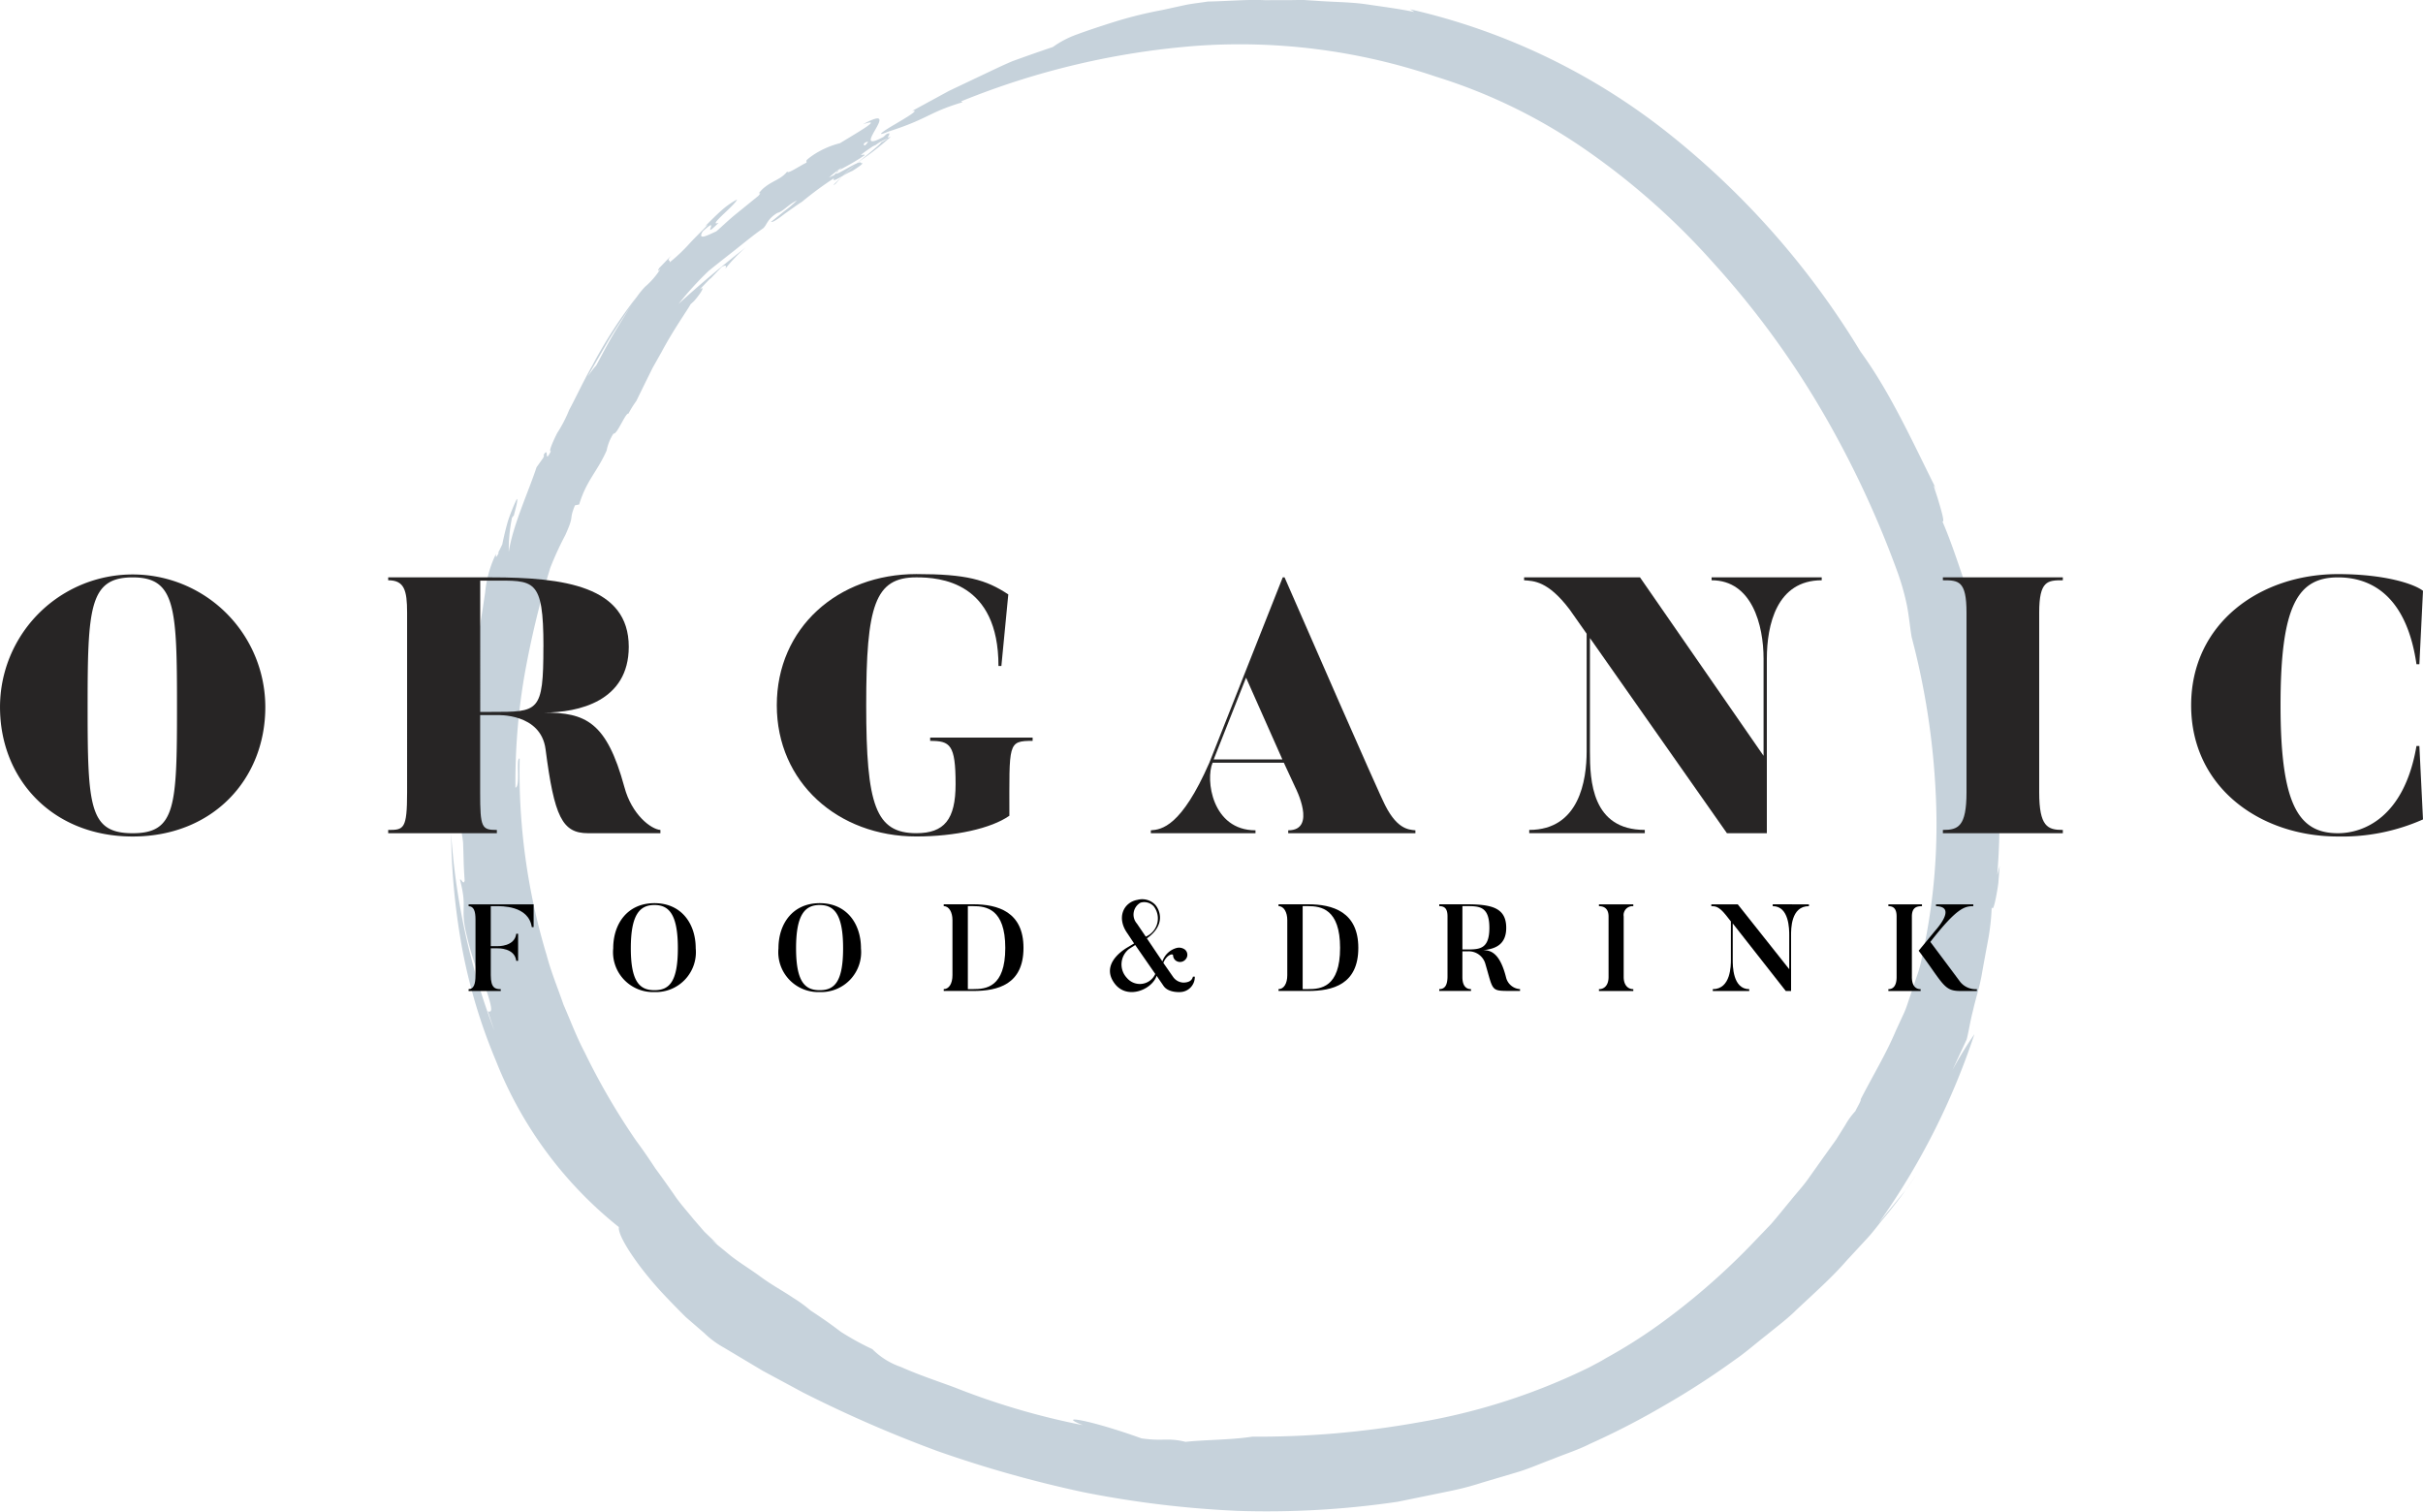 <?xml version="1.0" encoding="UTF-8"?>
<svg xmlns="http://www.w3.org/2000/svg" id="Groupe_946" data-name="Groupe 946" width="196.801" height="122.767" viewBox="0 0 196.801 122.767">
  <g id="Groupe_926" data-name="Groupe 926" transform="translate(36.641 0)">
    <g id="Groupe_925" data-name="Groupe 925">
      <path id="Tracé_1952" data-name="Tracé 1952" d="M645.877,129.18l.523,1.564a55.235,55.235,0,0,1-3.507-15.99,54.924,54.924,0,0,0,.89,9.291,44.878,44.878,0,0,0,2.753,9.167,32.538,32.538,0,0,0,9.983,13.5c-.124.744,1.683,3.434,3.847,5.689.537.564,1.079,1.118,1.594,1.628.546.473,1.054.911,1.491,1.288a7.432,7.432,0,0,0,1.605,1.188l3.165,1.888,3.262,1.757c-1.476-.849-3.008-1.6-4.429-2.522,1.421.925,2.953,1.672,4.429,2.522a103.3,103.3,0,0,0,10.911,4.753,96.654,96.654,0,0,0,11.807,3.33,82.708,82.708,0,0,0,12.561,1.526,72.915,72.915,0,0,0,13.009-.738l4.3-.88a24,24,0,0,0,2.575-.68l2.8-.83c.968-.283,1.919-.713,2.92-1.081.984-.407,2.035-.73,3.024-1.233a62.845,62.845,0,0,0,6.036-3.114,64.4,64.4,0,0,0,5.723-3.7c.922-.631,1.745-1.369,2.6-2.03.835-.683,1.685-1.313,2.41-2.036,1.493-1.4,2.932-2.678,4.063-3.987l1.657-1.791c.52-.555.927-1.131,1.337-1.62a40.812,40.812,0,0,0,2.673-3.56l-.845,1.21-.636.782-1.568,1.917a57.8,57.8,0,0,0,7.779-15.346,31,31,0,0,0-1.787,2.916l1.157-2.489c.16-.607.278-1.448.515-2.351.2-.915.535-1.895.713-2.926s.376-2.06.548-3a18.425,18.425,0,0,0,.257-2.47c.084.3.2-.069.339-.75.064-.341.144-.757.2-1.206l.112-1.394-.2.725a56.561,56.561,0,0,0-.183-11c-.282-1.821-.46-3.636-.848-5.339-.169-.856-.336-1.694-.5-2.511l-.583-2.344a11.016,11.016,0,0,1-.307-1.9c-.658-1.884-1.248-3.786-2.036-5.615.232.159-.129-1.028-.4-1.931-.292-.9-.518-1.5.131-.219-2.026-4.01-3.859-8.179-6.386-11.64a66.72,66.72,0,0,0-15.337-17.514A52.473,52.473,0,0,0,720.773,47.8a3.685,3.685,0,0,1,.34.215c-1.343-.271-2.667-.437-3.973-.632-1.31-.179-2.641-.167-3.984-.272l-1.017-.064c-.342-.008-.688.009-1.036.01l-2.135.005c-1.456-.069-2.978.084-4.622.111-.58.1-1.194.152-1.817.279l-1.9.415a33.732,33.732,0,0,0-3.754.921c-1.18.37-2.267.728-3.158,1.059a7.865,7.865,0,0,0-1.95,1.02c-1.256.421-2.316.8-3.276,1.147-.945.4-1.773.815-2.6,1.2l-2.565,1.219-2.993,1.629c.672-.142-.411.5-1.357,1.06-.945.544-1.765,1.113-.561.61,3.277-1.048,3.241-1.555,6.019-2.379l-.124-.071a63.63,63.63,0,0,1,19.274-4.523,49.667,49.667,0,0,1,19.274,2.508,44.4,44.4,0,0,1,12.131,5.907A58.257,58.257,0,0,1,745.414,68.4a71.66,71.66,0,0,1,8.967,12.276A80.344,80.344,0,0,1,760.4,93.591a19.875,19.875,0,0,1,.745,2.671c.16.838.23,1.658.373,2.524a60.615,60.615,0,0,1,1.964,12.868,49.416,49.416,0,0,1-1.212,13.509l.1-.414a10.3,10.3,0,0,1-.443,1.628l-.511,1.524c-.18.494-.313.992-.531,1.456l-.64,1.384c-.78,1.865-1.833,3.585-2.871,5.606.093.028-.281.628-.424.945a5.922,5.922,0,0,0-.817,1.124c-.211.336-.46.735-.742,1.187-.311.434-.659.918-1.036,1.445l-1.207,1.7c-.42.607-.954,1.174-1.454,1.8-.516.617-1.031,1.27-1.585,1.908l-1.779,1.854a55.994,55.994,0,0,1-7.322,6.321,41.937,41.937,0,0,1-4.327,2.73c-.41.259-.861.48-1.312.725a50.656,50.656,0,0,1-13.944,4.494,74.144,74.144,0,0,1-13.461,1.154c-1.809.275-3.863.246-5.421.421-1.462-.361-1.785-.027-3.57-.282-4.368-1.567-6.968-1.941-4.768-1.074a59.113,59.113,0,0,1-10.411-3.062c-1.452-.537-2.922-1.019-4.352-1.659a6.042,6.042,0,0,1-2.332-1.451,22.393,22.393,0,0,1-2.547-1.4c-.5-.369-1-.773-2.476-1.742a11.139,11.139,0,0,0-1.423-1.034c-.727-.5-1.719-1.031-2.615-1.692s-1.874-1.242-2.569-1.819-1.241-1-1.411-1.185l.459.352-1.062-1.017-.9-1.039c-.559-.694-1.128-1.31-1.593-2.018-.484-.692-.965-1.376-1.483-2.075-.48-.728-.985-1.48-1.574-2.269a55.172,55.172,0,0,1-4.184-7.188c-.657-1.242-1.146-2.567-1.712-3.855-.457-1.331-1-2.633-1.36-3.991a51.628,51.628,0,0,1-2.2-16c-.326-.1.089,2.241-.343,2.371a51.225,51.225,0,0,1,.716-9.033,74.969,74.969,0,0,1,2.111-8.82,25.776,25.776,0,0,1,1.224-2.665c.789-1.754.253-1.115.784-2.418l.34-.068c.6-1.972,1.451-2.63,2.23-4.377a3.9,3.9,0,0,1,.559-1.384c.292.121,1.032-1.832,1.229-1.6l-.01-.029a8.614,8.614,0,0,1,.637-1.019l.71-1.45c.181-.366.385-.779.6-1.215l.74-1.314c.968-1.817,2.166-3.5,2.354-3.872l.278-.256c.732-.833.9-1.325.411-.891l.952-.994-.092.131.946-.988c.2-.156.511-.247.327.115a11.968,11.968,0,0,1,1.669-1.739c-1.707,1.314-3.783,3.04-5.472,4.6a26.55,26.55,0,0,1,2.45-2.689c.473-.386,1.2-.959,2-1.586s1.639-1.335,2.436-1.88c.31-.284.311-.74,1.144-1.242.5-.127.852-.67,1.594-1.013a9.723,9.723,0,0,1-1.044.878l-1.066.863c.152.058.612-.267,1.109-.657.52-.363,1.086-.782,1.4-.969a28.465,28.465,0,0,1,2.611-1.925c-.258.494.852-.348,1.484-.587.636-.4,1.024-.69.7-.633.03-.425-2.622,1.478-1.911.635a20.734,20.734,0,0,0,2.226-1.282c-.072-.145-.539.166-.165-.225a13.777,13.777,0,0,1,2.053-1.16,4.256,4.256,0,0,1-.688.406c.511-.281-.736.735-1.929,1.7-1.146,1.044-2.237,2.041-1.644,1.6a12.175,12.175,0,0,1,2.285-2.071,20.9,20.9,0,0,0,2.2-1.753c-.657.282.308-.511-.362-.2l-.619.578c-.9.446-1.408.407-1.153.134.747-.409-.173.427-1.1,1.254-.9.888-1.811,1.758-1.257,1.3l-.53.254a8.6,8.6,0,0,1,2.391-1.56c-.078-.138.607-.593,1.172-.981l.223-.1c.573-.419,1.448-.875.95-.835-1.8,1.039-1.409.35-1-.37s.854-1.472-.968-.488c1.678-.544-.336.6-1.873,1.541a7.148,7.148,0,0,0-2.123.924c-.933.643-.485.472-.615.664-.57.275-1.554.96-1.543.709-.574.71-1.227.721-2.019,1.436-.651.682.108.035-.331.544l-1.821,1.479c-.627.506-1.174,1.05-1.6,1.41-.431.169-1.611.863-1.1,0,1.584-1.454-.286.88,1.29-.7-.976.361,1.358-1.439,1.5-1.891a6.405,6.405,0,0,0-1.239.864c-.45.4-.925.871-1.346,1.307l.212-.129c-.361.4-.945.944-1.494,1.541a13.454,13.454,0,0,1-1.612,1.522c.084-.294-.341.006.173-.593l-1.026,1.066c-.088.174-.176.352.12.045a6.363,6.363,0,0,1-1.259,1.463,6.775,6.775,0,0,0-.8,1.016c-.423.609-.918,1.45-1.423,2.262-1.009,1.626-1.8,3.311-1.8,3.173a8.825,8.825,0,0,0-1.264,1.97,11,11,0,0,0,.731-1.323c.461-.8,1.077-1.858,1.672-2.885,1.271-2,2.52-3.852,2.113-3.277a37.906,37.906,0,0,0-3.49,5.42c-.741,1.29-1.355,2.639-1.9,3.641a10.915,10.915,0,0,1-.978,1.885c-.351.7-.728,1.565-.506,1.466-.595,1.18-.1-.483-.606.323.013.028.1-.04-.026.234l-.538.756c-.642,1.965-1.93,4.724-2.256,6.884a13.062,13.062,0,0,1,.263-2.79l.16-.2c.026-.2.381-1.3.23-1.321a15.84,15.84,0,0,0-.714,1.777c-.176.6-.326,1.225-.466,1.915-.116.236-.246.513-.347.694.021,0,.043-.016.063,0-.227.412-.227.362-.233.186a.407.407,0,0,1,0-.1,9.191,9.191,0,0,0-.875,3.129c-.222,1.5-.474,3.2-.751,4.386-.044.721.064.08.016.975-.29,1.216-.455,2.257-.624,3.316-.194,1.056-.285,2.138-.394,3.445.151.843.224.9.466-.092-.059.653-.1,1.307-.1,1.963-.517-1.805-.453,3.7-.971,1.726a10.77,10.77,0,0,0,.089,2.9c.153.1.3.267.476,1.66.072,1.959.025,1.5.128,3.12-.1.406-.263-.173-.382-.086.641,2.447-.02,2.242.56,4.571.322,1.467,1.266,4.283,1.533,4.268C646.355,129.22,646.169,129.29,645.877,129.18Z" transform="translate(-642.893 -47.048)" fill="#c6d2db"></path>
    </g>
  </g>
  <g id="Groupe_934" data-name="Groupe 934" transform="translate(0 46.628)">
    <g id="Groupe_927" data-name="Groupe 927">
      <path id="Tracé_1953" data-name="Tracé 1953" d="M629.495,102.323c0,5.875-4.28,10.509-10.774,10.509s-10.774-4.634-10.774-10.509a10.774,10.774,0,1,1,21.548,0Zm-7.173,0c0-8.088-.118-10.537-3.6-10.537-3.512,0-3.66,2.449-3.66,10.537,0,8.117.148,10.243,3.66,10.243C622.2,112.565,622.322,110.44,622.322,102.323Z" transform="translate(-607.946 -91.52)" fill="#272525"></path>
    </g>
    <g id="Groupe_928" data-name="Groupe 928" transform="translate(31.531 0.265)">
      <path id="Tracé_1954" data-name="Tracé 1954" d="M660.128,112.288v.265h-5.874c-2.1,0-2.745-1.328-3.454-6.818-.384-2.951-3.926-2.774-3.926-2.774h-1.387v6.257c0,2.893.117,3.07,1.357,3.07v.265h-8.826v-.265c1.27,0,1.535-.059,1.535-3.07V94.636c0-1.831-.235-2.627-1.535-2.627v-.236H646.4c5.873,0,11.157.709,11.157,5.638,0,4.428-4.074,5.343-6.907,5.343,3.4,0,5.106.738,6.553,6.051C657.8,111.048,659.361,112.229,660.128,112.288Zm-9.5-14.877c0-5.638-.767-5.372-4.22-5.372h-.915V102.7h.915C650.24,102.7,650.624,102.754,650.624,97.411Z" transform="translate(-638.019 -91.773)" fill="#272525"></path>
    </g>
    <g id="Groupe_929" data-name="Groupe 929" transform="translate(63.093)">
      <path id="Tracé_1955" data-name="Tracé 1955" d="M688.9,104.8v.265c-2.036,0-1.888.177-1.888,6.081-1.476,1.033-4.4,1.683-7.556,1.683-6.376,0-11.335-4.4-11.335-10.656,0-6.288,4.959-10.656,11.335-10.656,4.044,0,5.638.442,7.468,1.652l-.562,5.815h-.236c0-6.848-4.752-7.2-6.67-7.2-3.365,0-4.073,2.273-4.073,10.39s.766,10.389,4.073,10.389c2.273,0,3.187-1.121,3.187-3.984,0-3.218-.442-3.513-2.065-3.513V104.8Z" transform="translate(-668.121 -91.52)" fill="#272525"></path>
    </g>
    <g id="Groupe_930" data-name="Groupe 930" transform="translate(93.474 0.265)">
      <path id="Tracé_1956" data-name="Tracé 1956" d="M707.81,91.773h.148c7.468,17.121,7.971,18.094,7.971,18.094,1.062,2.362,2.066,2.391,2.656,2.45v.236H708.254v-.236c2.361,0,.59-3.454.59-3.454l-.945-2.036h-5.786c-.59,1.358-.059,5.49,3.483,5.49v.236h-8.5v-.236c.884-.06,2.479-.3,4.752-5.49Zm-2.98,8.147-2.628,6.641h5.578Z" transform="translate(-697.097 -91.773)" fill="#272525"></path>
    </g>
    <g id="Groupe_931" data-name="Groupe 931" transform="translate(123.795 0.265)">
      <path id="Tracé_1957" data-name="Tracé 1957" d="M742.487,112.553,731.358,96.7v9.209c0,2.361.148,6.376,4.457,6.376v.265h-9.387v-.265c4.073,0,4.664-4.044,4.664-6.376V96.349L729.7,94.371c-1.771-2.333-2.922-2.3-3.689-2.362v-.236h9.415l10.035,14.493V98.385c0-2.745-.944-6.376-4.22-6.376v-.236h8.944v.236c-3.66,0-4.457,3.631-4.457,6.376v14.168Z" transform="translate(-726.016 -91.773)" fill="#272525"></path>
    </g>
    <g id="Groupe_932" data-name="Groupe 932" transform="translate(157.805 0.265)">
      <path id="Tracé_1958" data-name="Tracé 1958" d="M768.195,91.773v.236c-1.24,0-1.919.029-1.919,2.627v14.581c0,2.8.678,3.07,1.919,3.07v.265h-9.742v-.265c1.24,0,1.919-.266,1.919-3.07V94.636c0-2.6-.649-2.627-1.919-2.627v-.236Z" transform="translate(-758.453 -91.773)" fill="#272525"></path>
    </g>
    <g id="Groupe_933" data-name="Groupe 933" transform="translate(177.969)">
      <path id="Tracé_1959" data-name="Tracé 1959" d="M796.222,105.482l.295,5.963a16.176,16.176,0,0,1-6.905,1.387c-6.318,0-11.927-3.985-11.927-10.656s5.608-10.656,11.927-10.656c3.807,0,6.2.8,6.905,1.358l-.295,5.963h-.235c-.886-6.111-4.222-7.055-6.376-7.055-3.277,0-4.665,2.3-4.665,10.39,0,8.116,1.476,10.389,4.665,10.389,2.007,0,5.371-1.21,6.376-7.084Z" transform="translate(-777.685 -91.52)" fill="#272525"></path>
    </g>
  </g>
  <g id="Groupe_945" data-name="Groupe 945" transform="translate(38.062 73.047)">
    <g id="Groupe_935" data-name="Groupe 935" transform="translate(0 0.398)">
      <path id="Tracé_1960" data-name="Tracé 1960" d="M649.528,117.1v1.85h-.15c-.26-1.77-2.5-1.7-2.89-1.7h-.44V120.5h.491c.138,0,1.449.03,1.579-1.01h.15v2.2h-.15c-.13-1.05-1.441-1.019-1.579-1.019h-.491v2.179c0,1.06.37,1.141.809,1.141v.15h-2.61v-.15c.43,0,.56-.44.56-1.12v-4.55c0-.62-.119-1.069-.56-1.069v-.15Z" transform="translate(-644.248 -117.096)"></path>
    </g>
    <g id="Groupe_936" data-name="Groupe 936" transform="translate(11.744 0.307)">
      <path id="Tracé_1961" data-name="Tracé 1961" d="M658.8,124.229a3.241,3.241,0,0,1-3.35-3.559c0-1.981,1.15-3.66,3.35-3.66s3.35,1.68,3.35,3.66A3.241,3.241,0,0,1,658.8,124.229Zm0-7.069c-1.19,0-1.921.77-1.921,3.51s.731,3.409,1.921,3.409,1.9-.659,1.9-3.409S659.978,117.16,658.8,117.16Z" transform="translate(-655.449 -117.01)"></path>
    </g>
    <g id="Groupe_937" data-name="Groupe 937" transform="translate(25.167 0.307)">
      <path id="Tracé_1962" data-name="Tracé 1962" d="M671.6,124.229a3.241,3.241,0,0,1-3.349-3.559c0-1.981,1.15-3.66,3.349-3.66s3.351,1.68,3.351,3.66A3.241,3.241,0,0,1,671.6,124.229Zm0-7.069c-1.19,0-1.92.77-1.92,3.51s.73,3.409,1.92,3.409,1.9-.659,1.9-3.409S672.779,117.16,671.6,117.16Z" transform="translate(-668.251 -117.01)"></path>
    </g>
    <g id="Groupe_938" data-name="Groupe 938" transform="translate(38.589 0.398)">
      <path id="Tracé_1963" data-name="Tracé 1963" d="M683.452,124.136h-2.4v-.15c.43,0,.71-.451.71-1.13v-4.48c0-.62-.269-1.129-.71-1.129v-.15h2.4c1.989,0,4.079.609,4.079,3.54C687.531,123.616,685.441,124.136,683.452,124.136Zm0-6.89h-.44v6.74h.44c1.019,0,2.6-.131,2.6-3.35C686.051,117.466,684.492,117.246,683.452,117.246Z" transform="translate(-681.052 -117.096)"></path>
    </g>
    <g id="Groupe_939" data-name="Groupe 939" transform="translate(52.09)">
      <path id="Tracé_1964" data-name="Tracé 1964" d="M700.82,122.993a1.219,1.219,0,0,1-1.15,1.25s-.99.09-1.389-.5l-.56-.819c-.38,1.14-2.43,1.989-3.431.6-1-1.37.31-2.47,1.1-2.929l.5-.3-.531-.8c-.94-1.3-.31-2.549.809-2.74a1.464,1.464,0,0,1,1.45.411c.39.459.831,1.64-.689,2.719l1.259,1.869a1.689,1.689,0,0,1,1.15-1.089.8.8,0,0,1,.669.121.551.551,0,0,1,.061.809.584.584,0,0,1-.82.07.541.541,0,0,1-.19-.39c0-.21-.54-.05-.791.6l.791,1.14a1.071,1.071,0,0,0,.829.46c.35,0,.7-.11.78-.48Zm-3.209-.219-1.629-2.351-.5.321a1.592,1.592,0,0,0-.17,2.359A1.371,1.371,0,0,0,697.61,122.774Zm-1.49-4.09.72,1.06a1.607,1.607,0,0,0,.64-2.47,1.046,1.046,0,0,0-1.069-.289A1.109,1.109,0,0,0,696.12,118.684Z" transform="translate(-693.929 -116.717)"></path>
    </g>
    <g id="Groupe_940" data-name="Groupe 940" transform="translate(65.783 0.398)">
      <path id="Tracé_1965" data-name="Tracé 1965" d="M709.389,124.136h-2.4v-.15c.43,0,.711-.451.711-1.13v-4.48c0-.62-.271-1.129-.711-1.129v-.15h2.4c1.991,0,4.081.609,4.081,3.54C713.47,123.616,711.38,124.136,709.389,124.136Zm0-6.89h-.44v6.74h.44c1.02,0,2.6-.131,2.6-3.35C711.989,117.466,710.429,117.246,709.389,117.246Z" transform="translate(-706.989 -117.096)"></path>
    </g>
    <g id="Groupe_941" data-name="Groupe 941" transform="translate(78.835 0.398)">
      <path id="Tracé_1966" data-name="Tracé 1966" d="M726,124.136h-.84c-1.54-.01-1.331-.01-1.97-2.181a1.4,1.4,0,0,0-1.4-1.039h-.471v2.09c0,.69.281.98.7.98v.15h-2.58v-.15c.431,0,.671-.281.671-1.04v-4.87c0-.62-.231-.829-.671-.829v-.15h2.19c1.99,0,3.25.24,3.25,1.909,0,1.291-.78,1.721-1.909,1.82.66-.02,1.4.23,1.9,2.23a1.242,1.242,0,0,0,1.13.93Zm-4.37-6.89h-.31v3.52h.31c1.06,0,1.88,0,1.88-1.76C723.507,117.226,722.648,117.246,721.627,117.246Z" transform="translate(-719.437 -117.096)"></path>
    </g>
    <g id="Groupe_942" data-name="Groupe 942" transform="translate(91.808 0.398)">
      <path id="Tracé_1967" data-name="Tracé 1967" d="M734.6,117.1v.15a.729.729,0,0,0-.781.84v4.909c0,.68.36.991.781.991v.15H731.81v-.15c.431,0,.781-.31.781-.991v-4.909c0-.62-.341-.84-.781-.84v-.15Z" transform="translate(-731.81 -117.096)"></path>
    </g>
    <g id="Groupe_943" data-name="Groupe 943" transform="translate(100.934 0.398)">
      <path id="Tracé_1968" data-name="Tracé 1968" d="M748.443,117.1v.15c-1.479-.01-1.45,1.9-1.45,2.359v4.531h-.43l-4.309-5.49v2.96c0,.45-.01,2.38,1.34,2.38v.15h-2.96v-.15c1.47,0,1.47-1.93,1.47-2.38v-3.12l-.4-.51c-.64-.8-.929-.71-1.189-.73v-.15h2.148l4.181,5.27v-2.761c0-.459,0-2.37-1.341-2.359v-.15Z" transform="translate(-740.514 -117.096)"></path>
    </g>
    <g id="Groupe_944" data-name="Groupe 944" transform="translate(115.315 0.398)">
      <path id="Tracé_1969" data-name="Tracé 1969" d="M756.96,117.1v.15c-.44,0-.82.11-.82.84v4.909c0,.68.28.991.71.991v.15h-2.62v-.15c.42,0,.67-.31.67-.991v-4.909c0-.62-.239-.84-.67-.84v-.15Zm4.46,7.04H760.1c-1.061,0-1.29-.3-2.35-1.811-.57-.82-1.061-1.46-1.061-1.46l1.32-1.6c.29-.329,1.73-1.989.09-2.019v-.15h3.029v.15c-.7,0-1.328.13-3.489,2.9,1.76,2.351,2.42,3.24,2.42,3.24a1.605,1.605,0,0,0,1.361.6Z" transform="translate(-754.23 -117.096)"></path>
    </g>
  </g>
</svg>
